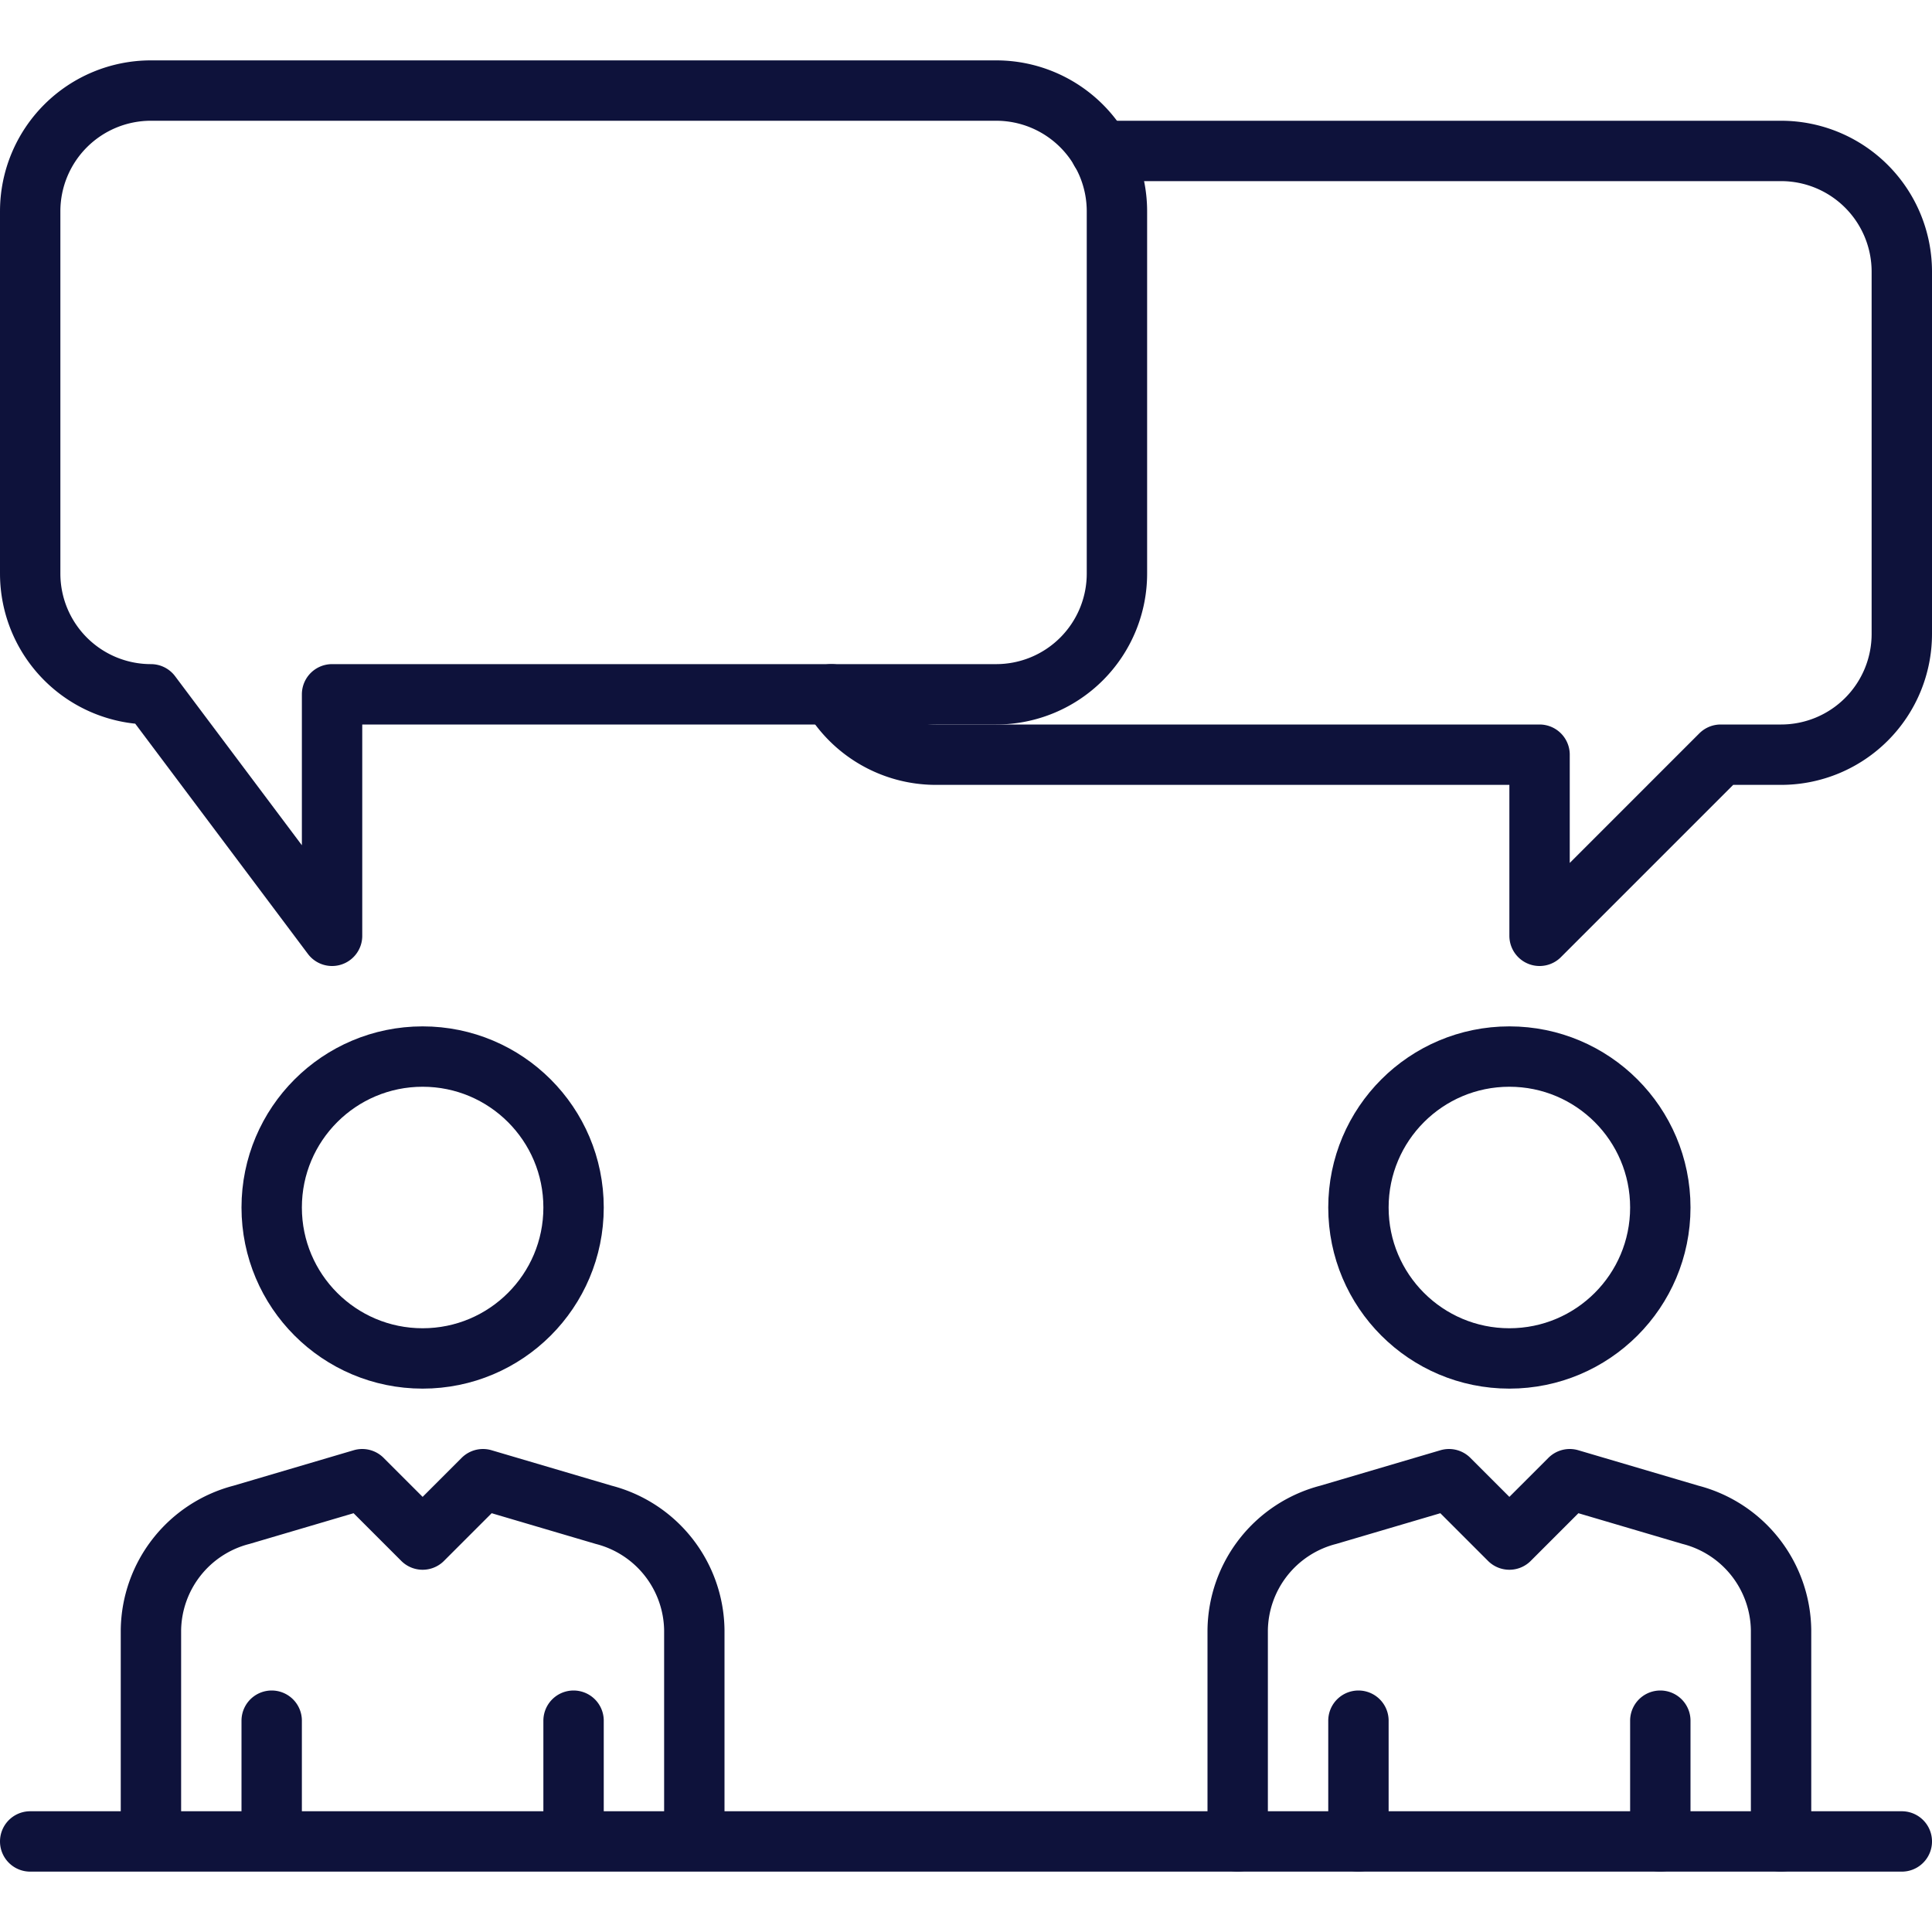 <svg data-name="Layer 1" viewBox="0 0 32 32" xmlns="http://www.w3.org/2000/svg"><circle cx="25" cy="20" r="2.5" fill="none" stroke="#0e123b" stroke-linecap="round" stroke-linejoin="round" class="stroke-414042"></circle><path d="M22.5 30.5v-2M29.5 30.5V27a2 2 0 0 0-1.5-1.91l-2-.59-1 1-1-1-2 .59A2 2 0 0 0 20.5 27v3.5M27.5 28.5v2" fill="none" stroke="#0e123b" stroke-linecap="round" stroke-linejoin="round" class="stroke-414042"></path><circle cx="7" cy="20" r="2.5" fill="none" stroke="#0e123b" stroke-linecap="round" stroke-linejoin="round" class="stroke-414042"></circle><path d="M4.5 30.5v-2M11.5 30.5V27a2 2 0 0 0-1.5-1.91l-2-.59-1 1-1-1-2 .59A2 2 0 0 0 2.5 27v3.5M9.5 28.5v2M31.5 30.5H.5M16.5 1.5h-14a2 2 0 0 0-2 2v6a2 2 0 0 0 2 2l3 4v-4h11a2 2 0 0 0 2-2v-6a2 2 0 0 0-2-2Z" fill="none" stroke="#0e123b" stroke-linecap="round" stroke-linejoin="round" class="stroke-414042"></path><path d="M13.77 11.5a2 2 0 0 0 1.73 1h10v3l3-3h1a2 2 0 0 0 2-2v-6a2 2 0 0 0-2-2H18.23" fill="none" stroke="#0e123b" stroke-linecap="round" stroke-linejoin="round" class="stroke-414042"></path></svg>